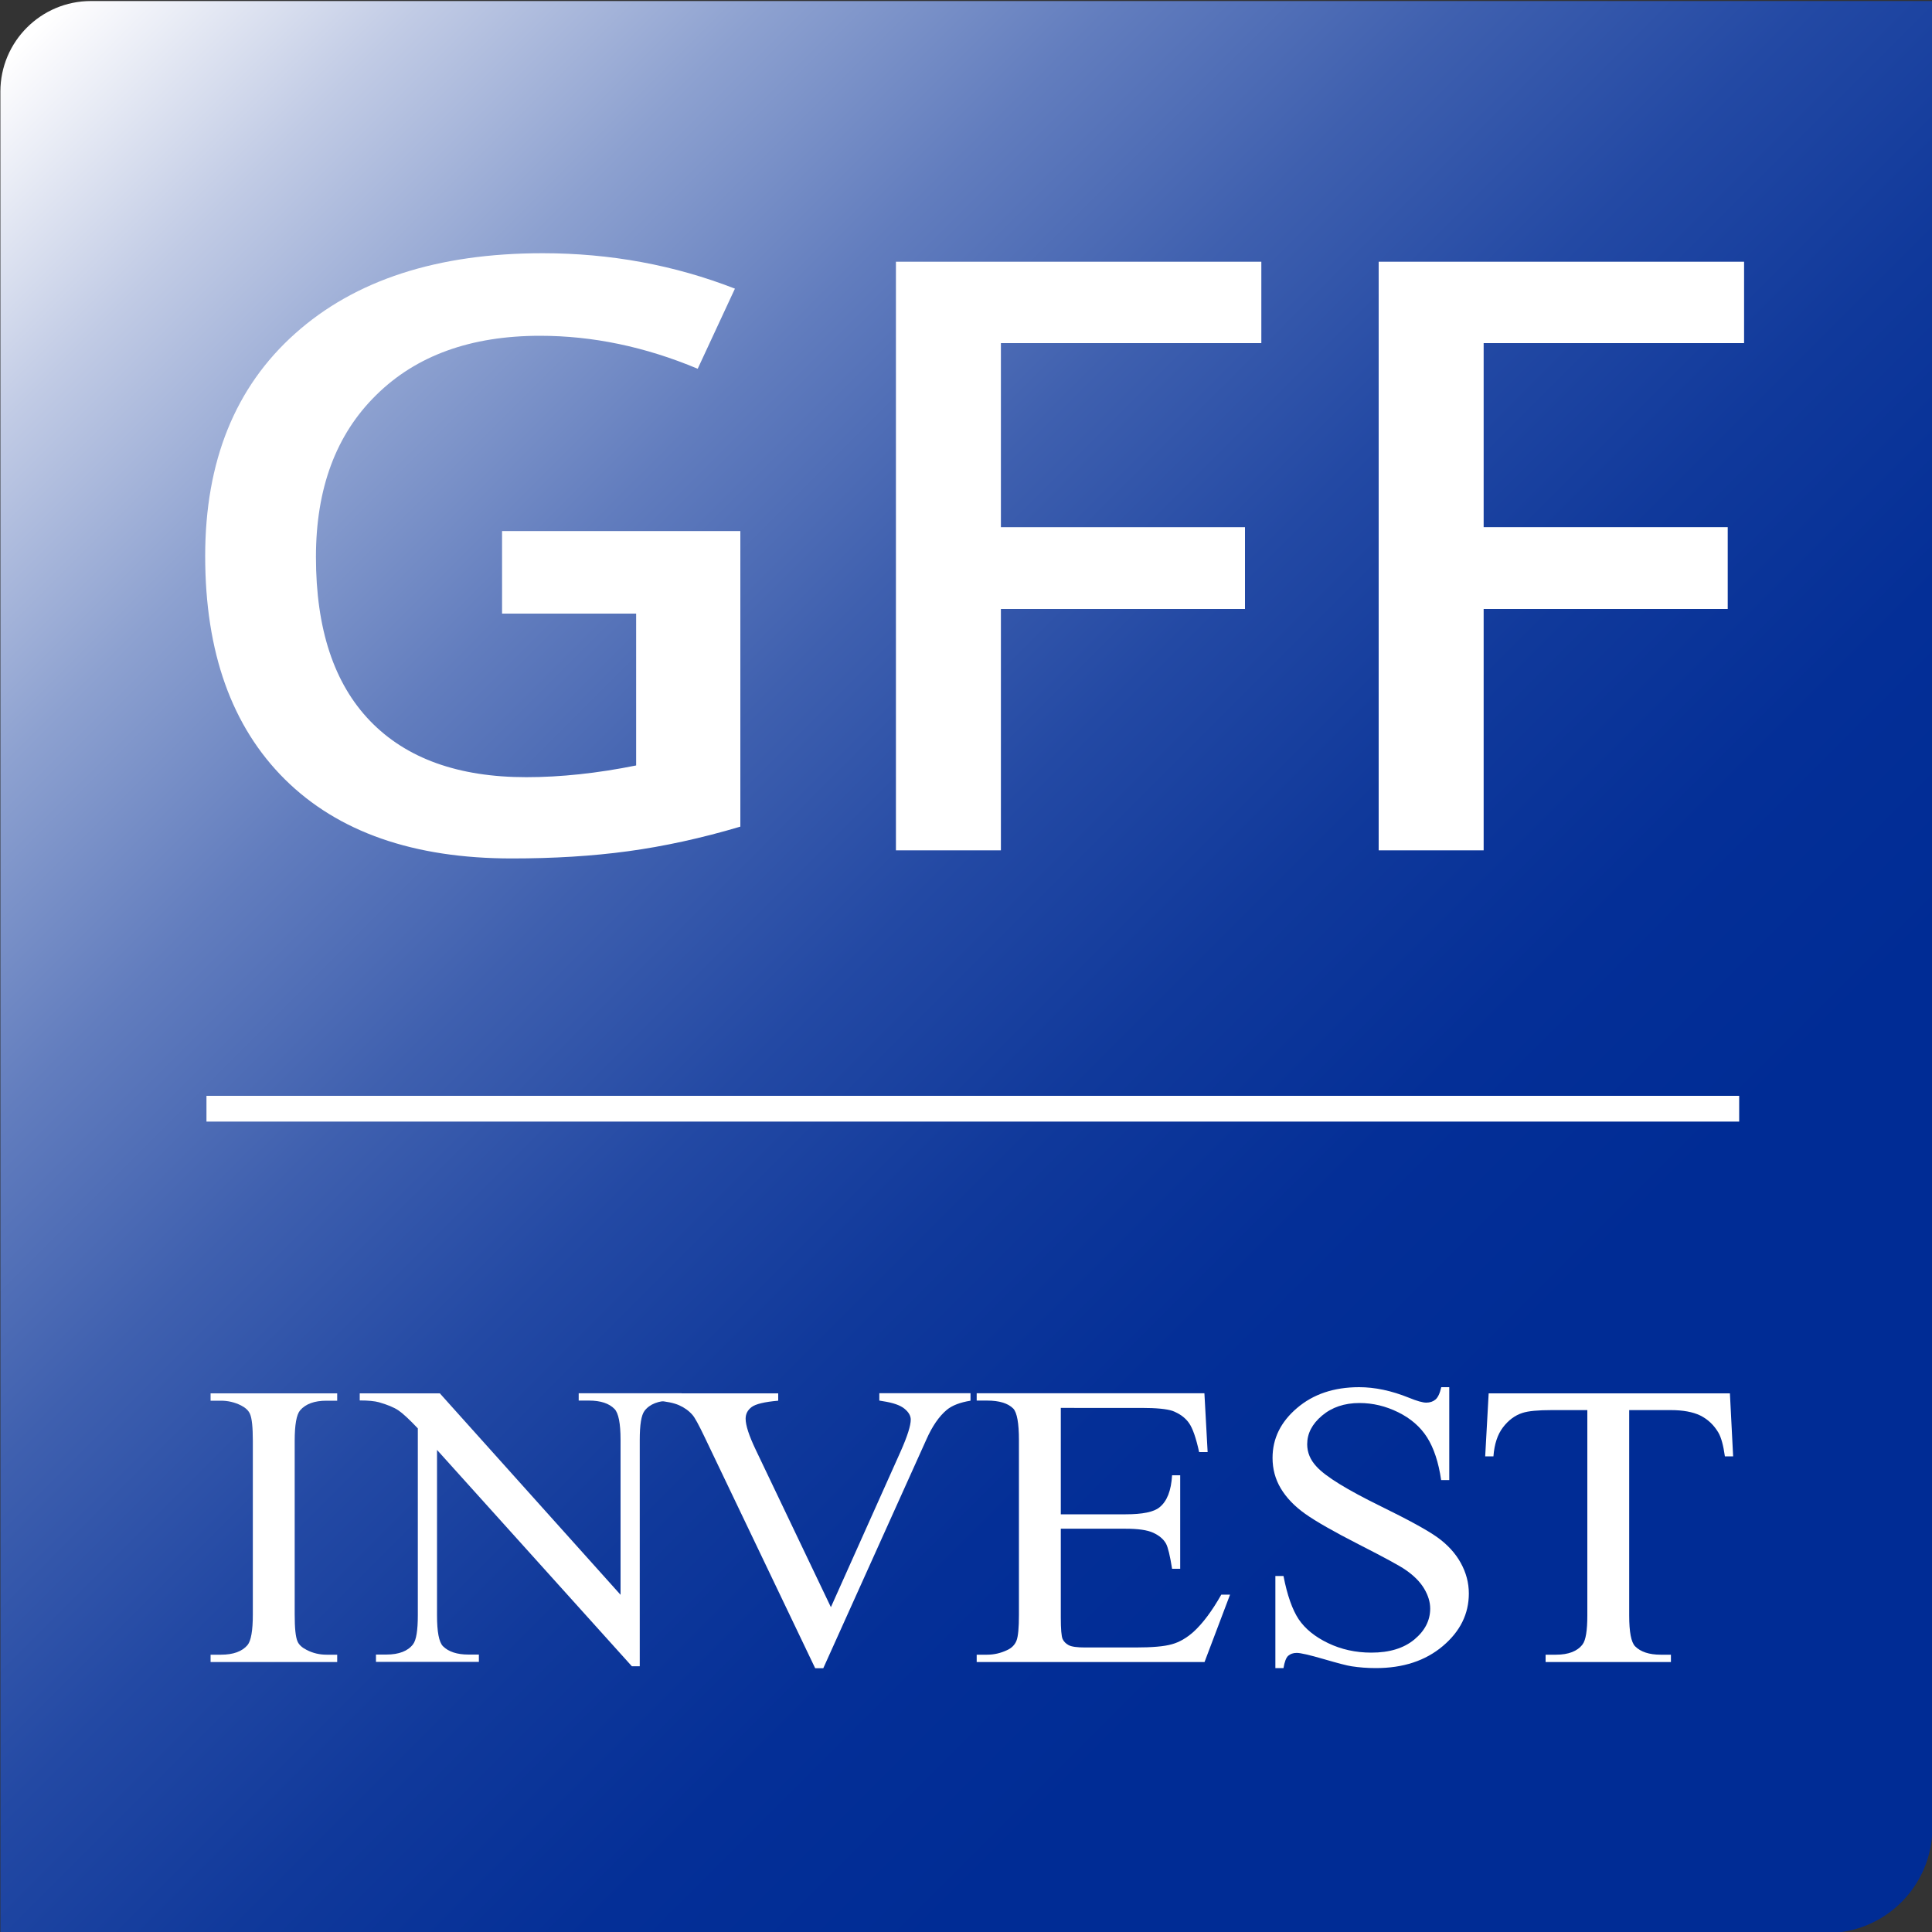 <?xml version="1.0" encoding="utf-8"?>
<!-- Generator: Adobe Illustrator 24.2.3, SVG Export Plug-In . SVG Version: 6.00 Build 0)  -->
<svg version="1.1" id="Ebene_1" xmlns="http://www.w3.org/2000/svg" xmlns:xlink="http://www.w3.org/1999/xlink" x="0px" y="0px"
	 viewBox="0 0 150 150" style="enable-background:new 0 0 150 150;" xml:space="preserve">
<rect x="0" y="0" width="150" height="150" fill="#333333" stroke="none"/>
<style type="text/css">
	.st0{fill:url(#SVGID_1_);}
	.st1{fill:#FFFFFF;}
	.st2{fill:none;stroke:#FFFFFF;stroke-width:2;stroke-miterlimit:10;}
</style>
<g>
	<linearGradient id="SVGID_1_" gradientUnits="userSpaceOnUse" x1="2.088" y1="2.138" x2="147.63" y2="147.68">
		<stop  offset="3.032414e-03" style="stop-color:#FFFFFF"/>
		<stop  offset="9.334366e-03" style="stop-color:#FBFBFD"/>
		<stop  offset="0.099" style="stop-color:#C1CBE5"/>
		<stop  offset="0.191" style="stop-color:#8DA1D0"/>
		<stop  offset="0.284" style="stop-color:#627DBE"/>
		<stop  offset="0.376" style="stop-color:#3F60AF"/>
		<stop  offset="0.47" style="stop-color:#2349A4"/>
		<stop  offset="0.564" style="stop-color:#10399B"/>
		<stop  offset="0.658" style="stop-color:#042F97"/>
		<stop  offset="0.756" style="stop-color:#002C95"/>
	</linearGradient>
	<path class="st0" d="M141.84,150.08H0.03V7.11c0-3.88,3.15-7.03,7.03-7.03h142.97v141.81
		C150.03,146.41,146.36,150.08,141.84,150.08z"/>
	<g>
		<path class="st1" d="M38.98,41.23h18.5v22.95c-3.03,0.9-5.93,1.53-8.72,1.91c-2.79,0.38-5.79,0.56-9.03,0.56
			c-7.61,0-13.48-2.05-17.61-6.14c-4.13-4.1-6.19-9.87-6.19-17.34c0-7.36,2.33-13.12,6.98-17.27c4.65-4.16,11.06-6.24,19.22-6.24
			c5.25,0,10.23,0.92,14.93,2.75l-2.89,6.22c-4.08-1.71-8.16-2.56-12.24-2.56c-5.37,0-9.61,1.53-12.72,4.6
			c-3.12,3.06-4.68,7.25-4.68,12.57c0,5.59,1.4,9.83,4.21,12.74c2.81,2.91,6.85,4.36,12.12,4.36c2.66,0,5.5-0.3,8.53-0.91V47.64
			H38.98V41.23z"/>
		<path class="st1" d="M77.71,66.02h-8.15V20.32h28.37v6.32H77.71v14.29h18.95v6.35H77.71V66.02z"/>
		<path class="st1" d="M115.19,66.02h-8.15V20.32h28.37v6.32h-20.22v14.29h18.95v6.35h-18.95V66.02z"/>
	</g>
	<g>
		<path class="st1" d="M26.18,128.47v0.57h-9.83v-0.57h0.81c0.95,0,1.64-0.25,2.06-0.75c0.27-0.33,0.41-1.12,0.41-2.37v-13.48
			c0-1.06-0.07-1.75-0.22-2.09c-0.11-0.26-0.34-0.48-0.69-0.66c-0.5-0.25-1.02-0.37-1.56-0.37h-0.81v-0.57h9.83v0.57h-0.83
			c-0.94,0-1.62,0.25-2.05,0.75c-0.28,0.33-0.42,1.12-0.42,2.37v13.48c0,1.06,0.07,1.75,0.22,2.09c0.11,0.26,0.35,0.48,0.71,0.66
			c0.48,0.25,1,0.37,1.54,0.37H26.18z"/>
		<path class="st1" d="M27.92,108.18h6.23l14.03,15.64v-12.03c0-1.28-0.16-2.08-0.47-2.4c-0.42-0.43-1.08-0.65-1.98-0.65h-0.8v-0.57
			h7.99v0.57H52.1c-0.97,0-1.66,0.27-2.06,0.8c-0.25,0.33-0.37,1.08-0.37,2.25v17.58h-0.61l-15.13-16.8v12.84
			c0,1.28,0.15,2.08,0.46,2.4c0.43,0.43,1.09,0.65,1.98,0.65h0.81v0.57h-7.99v-0.57h0.8c0.98,0,1.68-0.27,2.08-0.8
			c0.25-0.33,0.37-1.08,0.37-2.25v-14.51c-0.67-0.71-1.17-1.17-1.51-1.4c-0.34-0.23-0.85-0.44-1.51-0.63
			c-0.33-0.09-0.82-0.14-1.49-0.14V108.18z"/>
		<path class="st1" d="M75.35,108.18v0.57c-0.81,0.13-1.43,0.37-1.84,0.71c-0.6,0.5-1.13,1.27-1.59,2.31l-8,17.75h-0.63l-8.6-17.98
			c-0.44-0.92-0.75-1.49-0.93-1.69c-0.28-0.32-0.63-0.57-1.04-0.75c-0.41-0.18-0.97-0.29-1.67-0.35v-0.57h9.37v0.57
			c-1.06,0.09-1.75,0.26-2.06,0.49c-0.32,0.24-0.47,0.54-0.47,0.91c0,0.51,0.26,1.31,0.78,2.4l5.84,12.23l5.41-12.08
			c0.53-1.19,0.79-2.02,0.79-2.48c0-0.3-0.16-0.58-0.49-0.85c-0.33-0.27-0.88-0.46-1.66-0.58c-0.06-0.01-0.15-0.03-0.29-0.05v-0.57
			H75.35z"/>
		<path class="st1" d="M82.36,109.32v8.25h5.04c1.31,0,2.18-0.18,2.62-0.54c0.59-0.47,0.91-1.3,0.98-2.49h0.63v7.26h-0.63
			c-0.16-1.02-0.32-1.67-0.47-1.95c-0.2-0.36-0.54-0.64-1-0.85c-0.46-0.21-1.17-0.31-2.13-0.31h-5.04v6.88
			c0,0.92,0.05,1.48,0.14,1.68c0.09,0.2,0.25,0.36,0.47,0.48c0.23,0.12,0.65,0.18,1.29,0.18h3.89c1.3,0,2.24-0.08,2.83-0.25
			c0.59-0.16,1.15-0.49,1.69-0.97c0.7-0.64,1.42-1.59,2.15-2.88h0.68l-1.98,5.23H75.83v-0.57h0.81c0.54,0,1.05-0.12,1.54-0.35
			c0.36-0.16,0.61-0.41,0.74-0.74c0.13-0.33,0.19-1,0.19-2.02v-13.55c0-1.32-0.15-2.14-0.44-2.45c-0.41-0.41-1.08-0.62-2.03-0.62
			h-0.81v-0.57h17.68l0.25,4.57h-0.66c-0.24-1.1-0.5-1.85-0.79-2.26c-0.29-0.41-0.71-0.72-1.28-0.94c-0.45-0.15-1.25-0.23-2.39-0.23
			H82.36z"/>
		<path class="st1" d="M112.52,107.7v7.21h-0.63c-0.2-1.38-0.57-2.49-1.09-3.31s-1.27-1.47-2.24-1.95
			c-0.97-0.48-1.97-0.72-3.01-0.72c-1.17,0-2.14,0.33-2.91,0.98c-0.77,0.65-1.15,1.39-1.15,2.22c0,0.64,0.24,1.22,0.73,1.74
			c0.7,0.77,2.36,1.79,4.99,3.08c2.14,1.05,3.61,1.85,4.39,2.41c0.78,0.56,1.39,1.22,1.81,1.98c0.42,0.76,0.63,1.55,0.63,2.38
			c0,1.58-0.67,2.94-2.02,4.08c-1.35,1.14-3.08,1.71-5.2,1.71c-0.67,0-1.29-0.05-1.88-0.14c-0.35-0.05-1.07-0.24-2.17-0.56
			c-1.1-0.32-1.8-0.48-2.09-0.48c-0.28,0-0.5,0.08-0.67,0.23c-0.16,0.15-0.28,0.47-0.36,0.95h-0.63v-7.15h0.63
			c0.29,1.5,0.69,2.62,1.18,3.36c0.5,0.74,1.26,1.36,2.28,1.85c1.02,0.49,2.14,0.74,3.36,0.74c1.41,0,2.52-0.34,3.34-1.02
			c0.82-0.68,1.23-1.48,1.23-2.4c0-0.51-0.16-1.03-0.47-1.55c-0.31-0.52-0.79-1.01-1.45-1.46c-0.44-0.31-1.64-0.96-3.6-1.96
			c-1.96-1-3.36-1.8-4.19-2.39c-0.83-0.59-1.46-1.25-1.89-1.97c-0.43-0.72-0.64-1.51-0.64-2.37c0-1.5,0.63-2.79,1.9-3.87
			c1.26-1.08,2.87-1.62,4.82-1.62c1.22,0,2.51,0.27,3.87,0.82c0.63,0.26,1.08,0.38,1.34,0.38c0.29,0,0.53-0.08,0.72-0.24
			c0.19-0.16,0.34-0.48,0.45-0.96H112.52z"/>
		<path class="st1" d="M134.31,108.18l0.25,4.89h-0.64c-0.12-0.86-0.29-1.48-0.51-1.85c-0.35-0.59-0.82-1.03-1.4-1.32
			c-0.58-0.28-1.35-0.42-2.29-0.42h-3.23v15.94c0,1.28,0.15,2.08,0.46,2.4c0.43,0.43,1.09,0.65,1.98,0.65h0.8v0.57h-9.73v-0.57h0.81
			c0.97,0,1.66-0.27,2.06-0.8c0.25-0.33,0.37-1.08,0.37-2.25v-15.94h-2.76c-1.07,0-1.83,0.07-2.28,0.22
			c-0.59,0.19-1.09,0.57-1.51,1.12c-0.42,0.55-0.67,1.3-0.74,2.25h-0.64l0.27-4.89H134.31z"/>
	</g>
	<line class="st2" x1="16.03" y1="86.08" x2="135.03" y2="86.08"/>
</g>
</svg>
